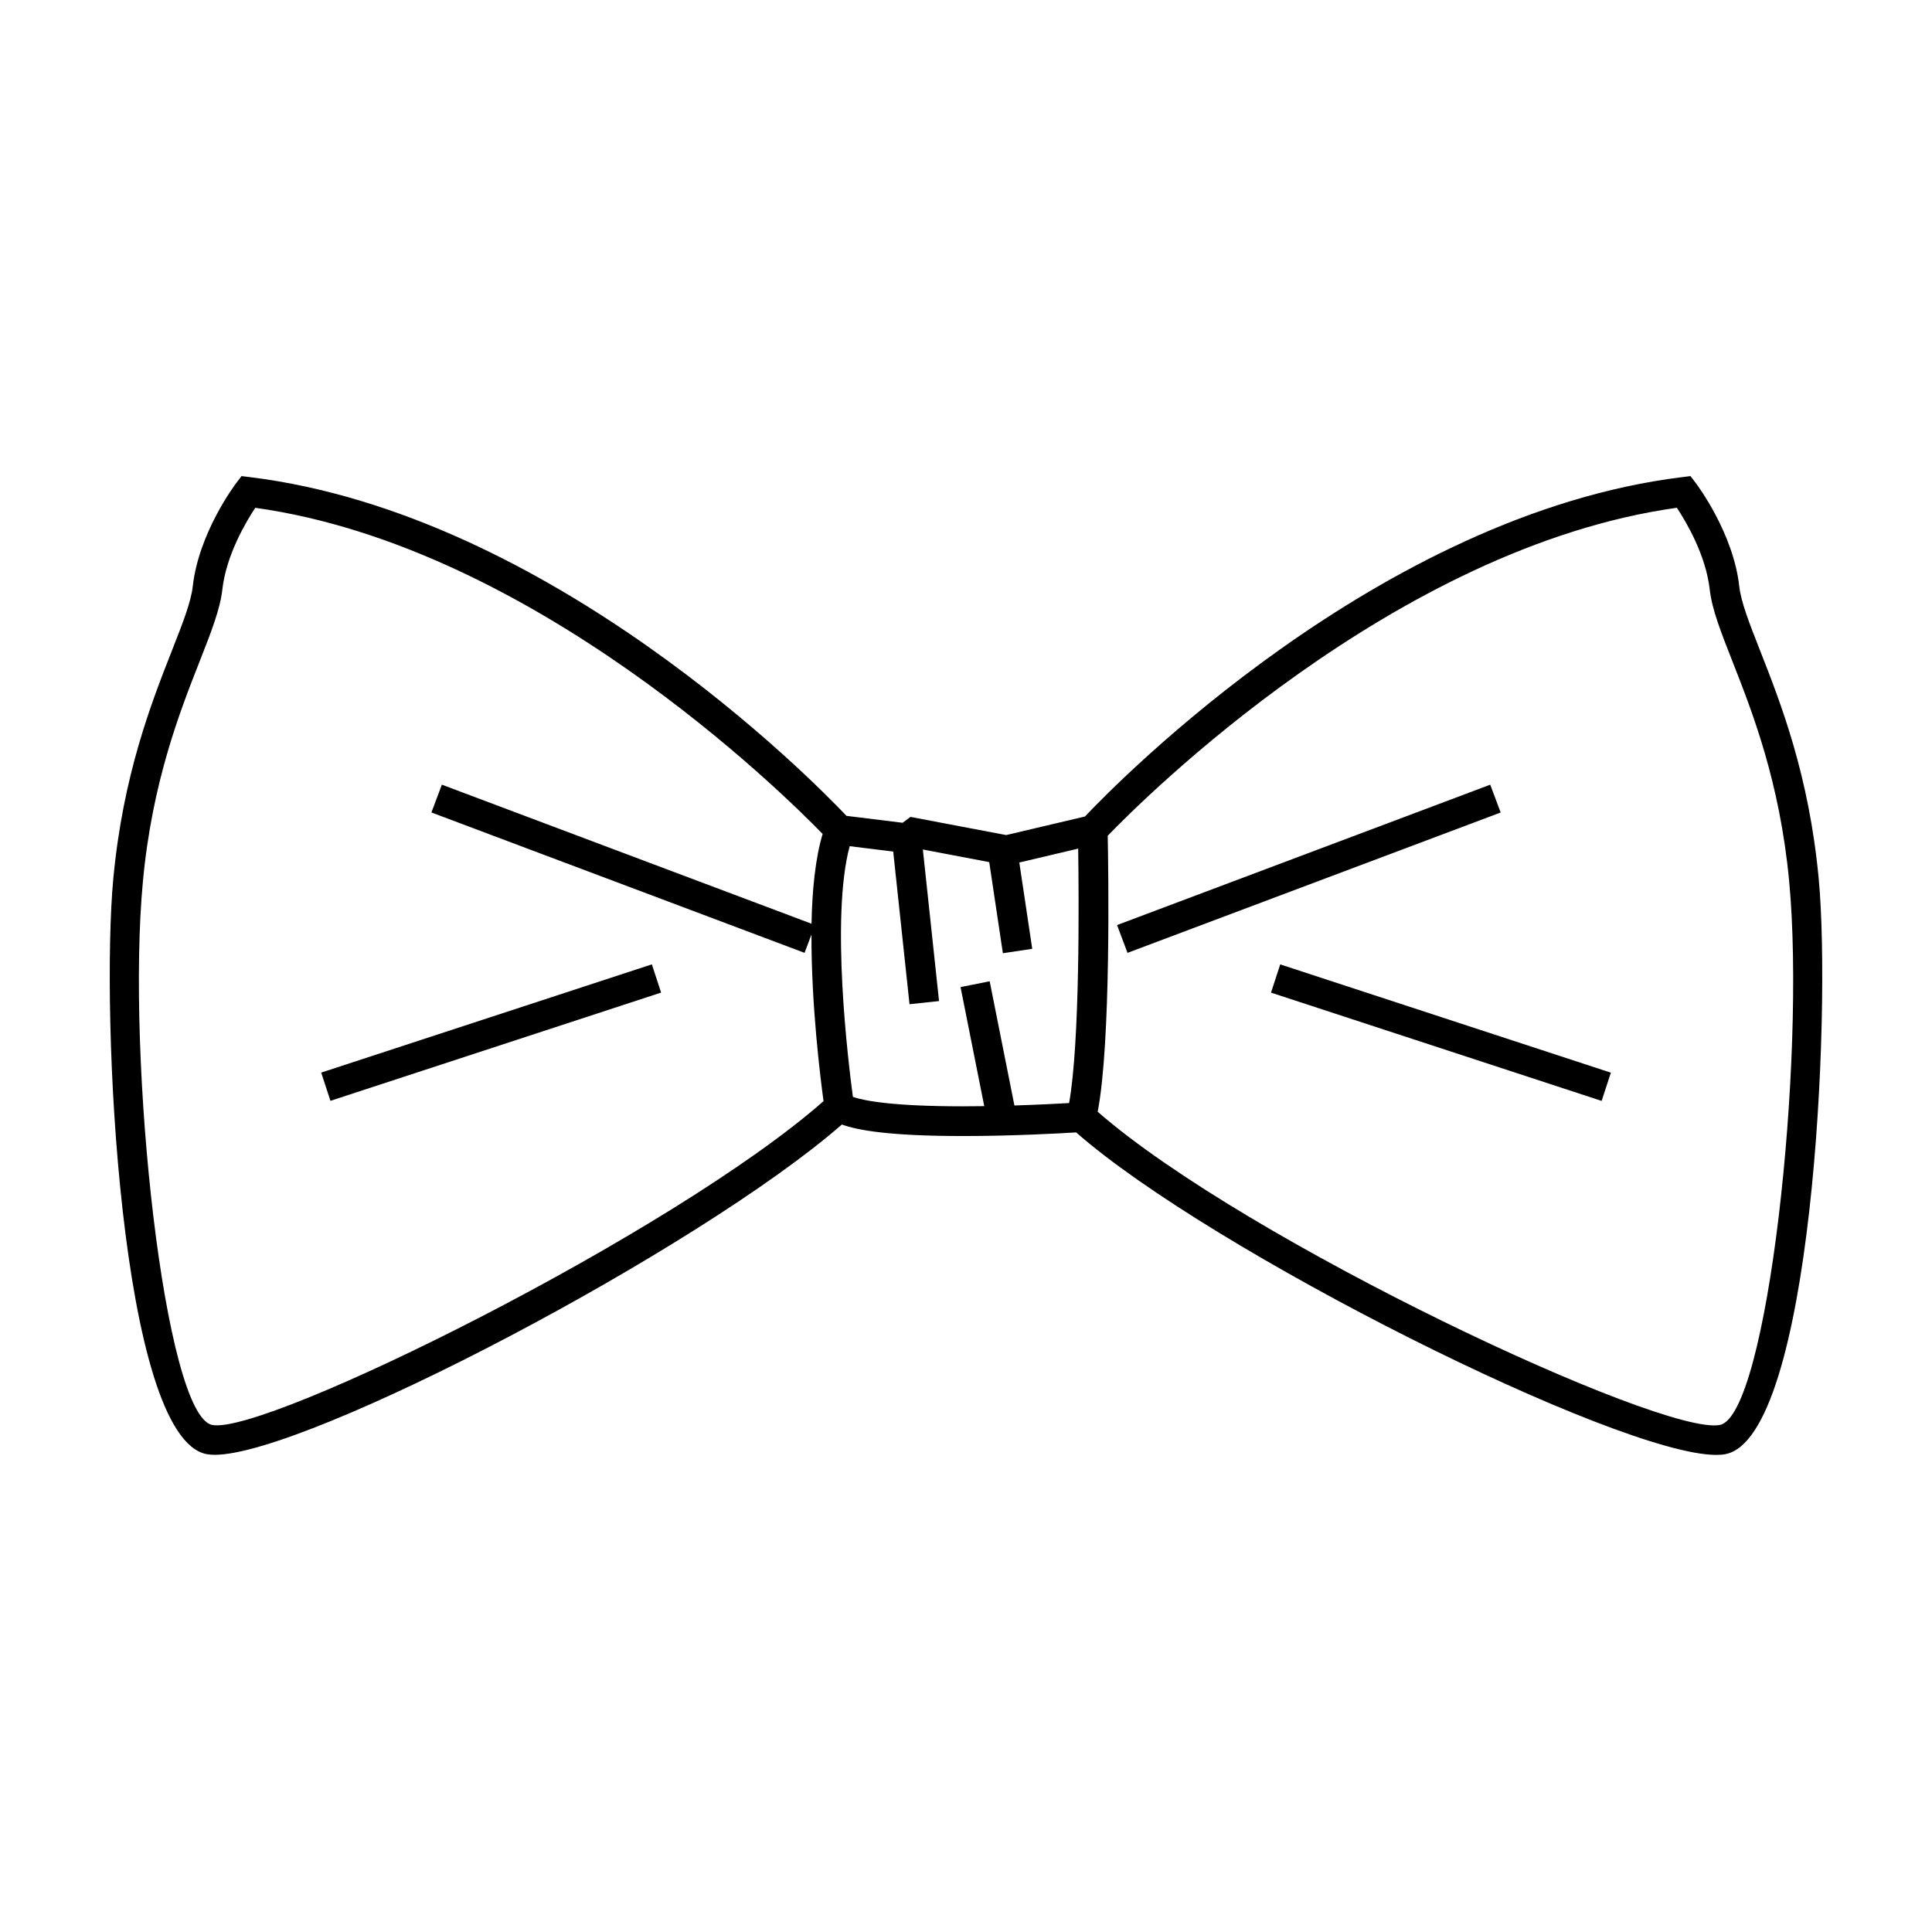 <?xml version="1.0" encoding="UTF-8"?>
<!-- Uploaded to: SVG Repo, www.svgrepo.com, Generator: SVG Repo Mixer Tools -->
<svg fill="#000000" width="800px" height="800px" version="1.1" viewBox="144 144 512 512" xmlns="http://www.w3.org/2000/svg">
 <g>
  <path d="m231.57 435.73-2.449-7.481 87.629-28.684 2.449 7.481z"/>
  <path d="m610.41 316.33c-2.812-7.148-5.027-12.793-5.488-16.957-1.574-14.133-11.148-26.863-11.551-27.398l-1.371-1.801-2.246 0.277c-80.254 9.883-149.66 80.871-158.23 89.93l-20.875 4.922-25.363-4.816-2.078 1.559-14.879-1.836c-9.246-9.746-78.301-79.938-158.07-89.762l-2.246-0.277-1.371 1.801c-0.41 0.535-9.977 13.266-11.551 27.398-0.461 4.16-2.684 9.809-5.488 16.957-5.481 13.934-12.984 33.02-15.566 60.461-3.41 36.18 1.836 148.12 24.703 152.57 0.637 0.121 1.355 0.184 2.172 0.184 24.492 0 128.36-54.531 166.2-87.531 4.242 1.543 12.707 3.051 32.16 3.051 12.863 0 25.52-0.691 29.926-0.961 35.75 31.441 143.54 85.469 169.62 85.465 0.918 0 1.742-0.066 2.449-0.203 22.867-4.445 28.113-116.39 24.707-152.57-2.578-27.441-10.082-46.531-15.562-60.465zm-410.16 205.3c-12.609-2.449-22.844-96.574-18.375-144.1 2.481-26.336 9.746-44.824 15.055-58.316 3.023-7.695 5.41-13.77 5.992-18.965 1.012-9.117 6.262-17.957 8.723-21.676 73.668 10.27 139.7 75.449 150.36 86.434-1.926 6.445-2.777 14.867-2.945 23.789l-97.961-36.852-2.769 7.367 98.887 37.203 1.832-4.863c-0.074 18.477 2.336 37.859 3.195 44.168-39.84 35.039-147.85 88.555-161.99 85.812zm212.58-84.672-6.555-32.91-7.719 1.539 6.281 31.551c-1.836 0.027-3.695 0.047-5.562 0.047-18.516 0-26.141-1.434-29.246-2.492-1.258-9.383-5.918-47.703-0.852-66.445l11.535 1.422 4.32 40.461 7.824-0.836-4.289-40.172 17.59 3.344 3.617 24.145 7.781-1.164-3.426-22.875 15.598-3.68c0.199 13.465 0.473 51.32-2.402 67.426-3.078 0.188-8.348 0.453-14.496 0.641zm186.94 84.672c-15.297 2.969-125.48-48.602-164.87-83.004 3.539-18.398 2.844-63.844 2.66-73.148 9.148-9.488 76.074-76.488 150.82-86.914 2.461 3.707 7.699 12.516 8.719 21.676 0.578 5.195 2.965 11.273 5.992 18.965 5.305 13.496 12.574 31.98 15.055 58.316 4.469 47.535-5.766 141.66-18.379 144.11z"/>
  <path d="m440.03 389.15 98.891-37.199 2.773 7.367-98.891 37.199z"/>
  <path d="m568.45 435.75-87.621-28.695 2.449-7.481 87.621 28.695z"/>
 </g>
</svg>